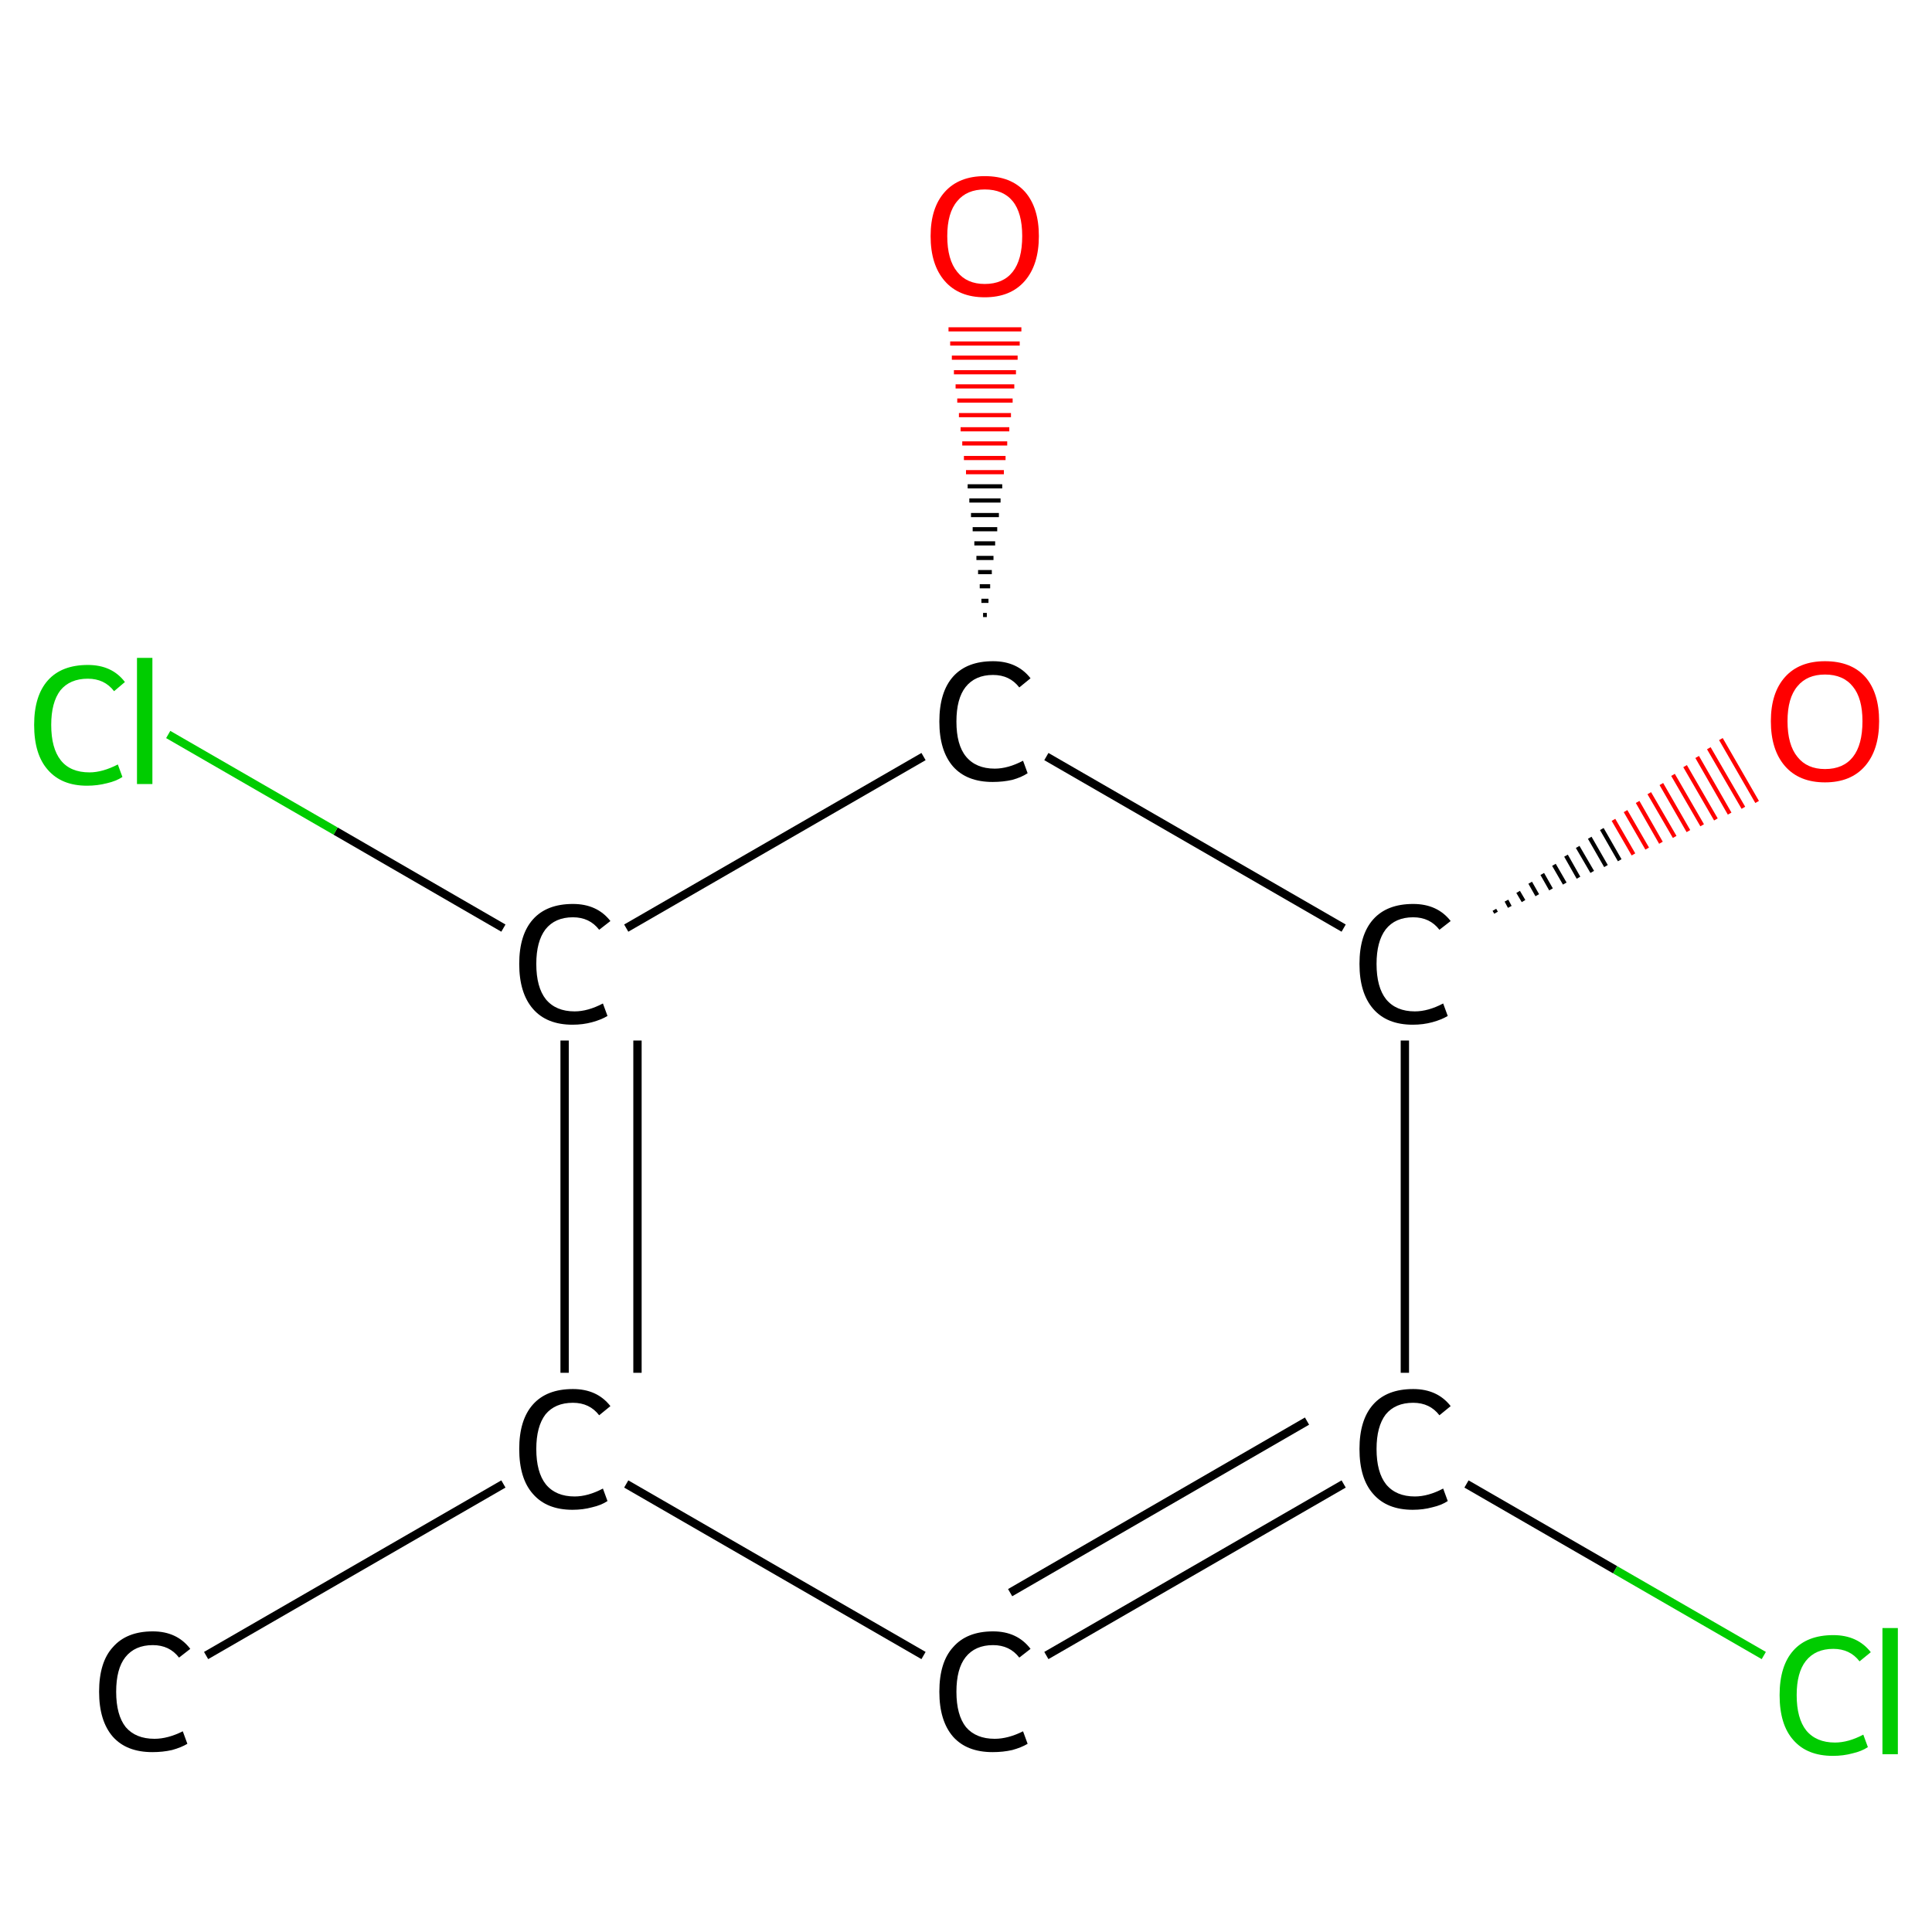 <?xml version='1.0' encoding='iso-8859-1'?>
<svg version='1.1' baseProfile='full'
              xmlns='http://www.w3.org/2000/svg'
                      xmlns:rdkit='http://www.rdkit.org/xml'
                      xmlns:xlink='http://www.w3.org/1999/xlink'
                  xml:space='preserve'
width='464px' height='464px' viewBox='0 0 464 464'>
<!-- END OF HEADER -->
<rect style='opacity:1.0;fill:#FFFFFF;stroke:none' width='464.0' height='464.0' x='0.0' y='0.0'> </rect>
<path class='bond-0 atom-0 atom-1' d='M 49.5,397.6 L 120.9,356.4' style='fill:none;fill-rule:evenodd;stroke:#000000;stroke-width:2.0px;stroke-linecap:butt;stroke-linejoin:miter;stroke-opacity:1' />
<path class='bond-1 atom-1 atom-2' d='M 135.6,329.7 L 135.6,249.9' style='fill:none;fill-rule:evenodd;stroke:#000000;stroke-width:2.0px;stroke-linecap:butt;stroke-linejoin:miter;stroke-opacity:1' />
<path class='bond-1 atom-1 atom-2' d='M 153.1,329.7 L 153.1,249.9' style='fill:none;fill-rule:evenodd;stroke:#000000;stroke-width:2.0px;stroke-linecap:butt;stroke-linejoin:miter;stroke-opacity:1' />
<path class='bond-2 atom-2 atom-3' d='M 120.9,222.9 L 80.6,199.6' style='fill:none;fill-rule:evenodd;stroke:#000000;stroke-width:2.0px;stroke-linecap:butt;stroke-linejoin:miter;stroke-opacity:1' />
<path class='bond-2 atom-2 atom-3' d='M 80.6,199.6 L 40.4,176.4' style='fill:none;fill-rule:evenodd;stroke:#00CC00;stroke-width:2.0px;stroke-linecap:butt;stroke-linejoin:miter;stroke-opacity:1' />
<path class='bond-3 atom-2 atom-4' d='M 150.4,222.9 L 221.8,181.7' style='fill:none;fill-rule:evenodd;stroke:#000000;stroke-width:2.0px;stroke-linecap:butt;stroke-linejoin:miter;stroke-opacity:1' />
<path class='bond-4 atom-4 atom-5' d='M 236.1,147.7 L 237.0,147.7' style='fill:none;fill-rule:evenodd;stroke:#000000;stroke-width:1.0px;stroke-linecap:butt;stroke-linejoin:miter;stroke-opacity:1' />
<path class='bond-4 atom-4 atom-5' d='M 235.7,144.3 L 237.4,144.3' style='fill:none;fill-rule:evenodd;stroke:#000000;stroke-width:1.0px;stroke-linecap:butt;stroke-linejoin:miter;stroke-opacity:1' />
<path class='bond-4 atom-4 atom-5' d='M 235.3,140.8 L 237.8,140.8' style='fill:none;fill-rule:evenodd;stroke:#000000;stroke-width:1.0px;stroke-linecap:butt;stroke-linejoin:miter;stroke-opacity:1' />
<path class='bond-4 atom-4 atom-5' d='M 234.9,137.4 L 238.2,137.4' style='fill:none;fill-rule:evenodd;stroke:#000000;stroke-width:1.0px;stroke-linecap:butt;stroke-linejoin:miter;stroke-opacity:1' />
<path class='bond-4 atom-4 atom-5' d='M 234.5,134.0 L 238.6,134.0' style='fill:none;fill-rule:evenodd;stroke:#000000;stroke-width:1.0px;stroke-linecap:butt;stroke-linejoin:miter;stroke-opacity:1' />
<path class='bond-4 atom-4 atom-5' d='M 234.0,130.5 L 239.0,130.5' style='fill:none;fill-rule:evenodd;stroke:#000000;stroke-width:1.0px;stroke-linecap:butt;stroke-linejoin:miter;stroke-opacity:1' />
<path class='bond-4 atom-4 atom-5' d='M 233.6,127.1 L 239.5,127.1' style='fill:none;fill-rule:evenodd;stroke:#000000;stroke-width:1.0px;stroke-linecap:butt;stroke-linejoin:miter;stroke-opacity:1' />
<path class='bond-4 atom-4 atom-5' d='M 233.2,123.7 L 239.9,123.7' style='fill:none;fill-rule:evenodd;stroke:#000000;stroke-width:1.0px;stroke-linecap:butt;stroke-linejoin:miter;stroke-opacity:1' />
<path class='bond-4 atom-4 atom-5' d='M 232.8,120.2 L 240.3,120.2' style='fill:none;fill-rule:evenodd;stroke:#000000;stroke-width:1.0px;stroke-linecap:butt;stroke-linejoin:miter;stroke-opacity:1' />
<path class='bond-4 atom-4 atom-5' d='M 232.4,116.8 L 240.7,116.8' style='fill:none;fill-rule:evenodd;stroke:#000000;stroke-width:1.0px;stroke-linecap:butt;stroke-linejoin:miter;stroke-opacity:1' />
<path class='bond-4 atom-4 atom-5' d='M 232.0,113.4 L 241.1,113.4' style='fill:none;fill-rule:evenodd;stroke:#FF0000;stroke-width:1.0px;stroke-linecap:butt;stroke-linejoin:miter;stroke-opacity:1' />
<path class='bond-4 atom-4 atom-5' d='M 231.5,110.0 L 241.5,110.0' style='fill:none;fill-rule:evenodd;stroke:#FF0000;stroke-width:1.0px;stroke-linecap:butt;stroke-linejoin:miter;stroke-opacity:1' />
<path class='bond-4 atom-4 atom-5' d='M 231.1,106.5 L 241.9,106.5' style='fill:none;fill-rule:evenodd;stroke:#FF0000;stroke-width:1.0px;stroke-linecap:butt;stroke-linejoin:miter;stroke-opacity:1' />
<path class='bond-4 atom-4 atom-5' d='M 230.7,103.1 L 242.4,103.1' style='fill:none;fill-rule:evenodd;stroke:#FF0000;stroke-width:1.0px;stroke-linecap:butt;stroke-linejoin:miter;stroke-opacity:1' />
<path class='bond-4 atom-4 atom-5' d='M 230.3,99.7 L 242.8,99.7' style='fill:none;fill-rule:evenodd;stroke:#FF0000;stroke-width:1.0px;stroke-linecap:butt;stroke-linejoin:miter;stroke-opacity:1' />
<path class='bond-4 atom-4 atom-5' d='M 229.9,96.2 L 243.2,96.2' style='fill:none;fill-rule:evenodd;stroke:#FF0000;stroke-width:1.0px;stroke-linecap:butt;stroke-linejoin:miter;stroke-opacity:1' />
<path class='bond-4 atom-4 atom-5' d='M 229.5,92.8 L 243.6,92.8' style='fill:none;fill-rule:evenodd;stroke:#FF0000;stroke-width:1.0px;stroke-linecap:butt;stroke-linejoin:miter;stroke-opacity:1' />
<path class='bond-4 atom-4 atom-5' d='M 229.1,89.4 L 244.0,89.4' style='fill:none;fill-rule:evenodd;stroke:#FF0000;stroke-width:1.0px;stroke-linecap:butt;stroke-linejoin:miter;stroke-opacity:1' />
<path class='bond-4 atom-4 atom-5' d='M 228.6,85.9 L 244.4,85.9' style='fill:none;fill-rule:evenodd;stroke:#FF0000;stroke-width:1.0px;stroke-linecap:butt;stroke-linejoin:miter;stroke-opacity:1' />
<path class='bond-4 atom-4 atom-5' d='M 228.2,82.5 L 244.9,82.5' style='fill:none;fill-rule:evenodd;stroke:#FF0000;stroke-width:1.0px;stroke-linecap:butt;stroke-linejoin:miter;stroke-opacity:1' />
<path class='bond-4 atom-4 atom-5' d='M 227.8,79.1 L 245.3,79.1' style='fill:none;fill-rule:evenodd;stroke:#FF0000;stroke-width:1.0px;stroke-linecap:butt;stroke-linejoin:miter;stroke-opacity:1' />
<path class='bond-5 atom-4 atom-6' d='M 251.3,181.7 L 322.7,222.9' style='fill:none;fill-rule:evenodd;stroke:#000000;stroke-width:2.0px;stroke-linecap:butt;stroke-linejoin:miter;stroke-opacity:1' />
<path class='bond-6 atom-6 atom-7' d='M 358.9,218.5 L 359.3,219.2' style='fill:none;fill-rule:evenodd;stroke:#000000;stroke-width:1.0px;stroke-linecap:butt;stroke-linejoin:miter;stroke-opacity:1' />
<path class='bond-6 atom-6 atom-7' d='M 361.8,216.3 L 362.6,217.8' style='fill:none;fill-rule:evenodd;stroke:#000000;stroke-width:1.0px;stroke-linecap:butt;stroke-linejoin:miter;stroke-opacity:1' />
<path class='bond-6 atom-6 atom-7' d='M 364.6,214.2 L 365.9,216.4' style='fill:none;fill-rule:evenodd;stroke:#000000;stroke-width:1.0px;stroke-linecap:butt;stroke-linejoin:miter;stroke-opacity:1' />
<path class='bond-6 atom-6 atom-7' d='M 367.5,212.0 L 369.2,215.0' style='fill:none;fill-rule:evenodd;stroke:#000000;stroke-width:1.0px;stroke-linecap:butt;stroke-linejoin:miter;stroke-opacity:1' />
<path class='bond-6 atom-6 atom-7' d='M 370.4,209.9 L 372.5,213.6' style='fill:none;fill-rule:evenodd;stroke:#000000;stroke-width:1.0px;stroke-linecap:butt;stroke-linejoin:miter;stroke-opacity:1' />
<path class='bond-6 atom-6 atom-7' d='M 373.2,207.7 L 375.8,212.2' style='fill:none;fill-rule:evenodd;stroke:#000000;stroke-width:1.0px;stroke-linecap:butt;stroke-linejoin:miter;stroke-opacity:1' />
<path class='bond-6 atom-6 atom-7' d='M 376.1,205.5 L 379.1,210.8' style='fill:none;fill-rule:evenodd;stroke:#000000;stroke-width:1.0px;stroke-linecap:butt;stroke-linejoin:miter;stroke-opacity:1' />
<path class='bond-6 atom-6 atom-7' d='M 378.9,203.4 L 382.4,209.4' style='fill:none;fill-rule:evenodd;stroke:#000000;stroke-width:1.0px;stroke-linecap:butt;stroke-linejoin:miter;stroke-opacity:1' />
<path class='bond-6 atom-6 atom-7' d='M 381.8,201.2 L 385.7,208.0' style='fill:none;fill-rule:evenodd;stroke:#000000;stroke-width:1.0px;stroke-linecap:butt;stroke-linejoin:miter;stroke-opacity:1' />
<path class='bond-6 atom-6 atom-7' d='M 384.7,199.1 L 389.0,206.6' style='fill:none;fill-rule:evenodd;stroke:#000000;stroke-width:1.0px;stroke-linecap:butt;stroke-linejoin:miter;stroke-opacity:1' />
<path class='bond-6 atom-6 atom-7' d='M 387.5,196.9 L 392.3,205.2' style='fill:none;fill-rule:evenodd;stroke:#FF0000;stroke-width:1.0px;stroke-linecap:butt;stroke-linejoin:miter;stroke-opacity:1' />
<path class='bond-6 atom-6 atom-7' d='M 390.4,194.8 L 395.6,203.8' style='fill:none;fill-rule:evenodd;stroke:#FF0000;stroke-width:1.0px;stroke-linecap:butt;stroke-linejoin:miter;stroke-opacity:1' />
<path class='bond-6 atom-6 atom-7' d='M 393.3,192.6 L 398.9,202.4' style='fill:none;fill-rule:evenodd;stroke:#FF0000;stroke-width:1.0px;stroke-linecap:butt;stroke-linejoin:miter;stroke-opacity:1' />
<path class='bond-6 atom-6 atom-7' d='M 396.1,190.5 L 402.2,201.0' style='fill:none;fill-rule:evenodd;stroke:#FF0000;stroke-width:1.0px;stroke-linecap:butt;stroke-linejoin:miter;stroke-opacity:1' />
<path class='bond-6 atom-6 atom-7' d='M 399.0,188.3 L 405.5,199.6' style='fill:none;fill-rule:evenodd;stroke:#FF0000;stroke-width:1.0px;stroke-linecap:butt;stroke-linejoin:miter;stroke-opacity:1' />
<path class='bond-6 atom-6 atom-7' d='M 401.8,186.1 L 408.8,198.2' style='fill:none;fill-rule:evenodd;stroke:#FF0000;stroke-width:1.0px;stroke-linecap:butt;stroke-linejoin:miter;stroke-opacity:1' />
<path class='bond-6 atom-6 atom-7' d='M 404.7,184.0 L 412.1,196.8' style='fill:none;fill-rule:evenodd;stroke:#FF0000;stroke-width:1.0px;stroke-linecap:butt;stroke-linejoin:miter;stroke-opacity:1' />
<path class='bond-6 atom-6 atom-7' d='M 407.6,181.8 L 415.4,195.4' style='fill:none;fill-rule:evenodd;stroke:#FF0000;stroke-width:1.0px;stroke-linecap:butt;stroke-linejoin:miter;stroke-opacity:1' />
<path class='bond-6 atom-6 atom-7' d='M 410.4,179.7 L 418.7,194.0' style='fill:none;fill-rule:evenodd;stroke:#FF0000;stroke-width:1.0px;stroke-linecap:butt;stroke-linejoin:miter;stroke-opacity:1' />
<path class='bond-6 atom-6 atom-7' d='M 413.3,177.5 L 422.0,192.6' style='fill:none;fill-rule:evenodd;stroke:#FF0000;stroke-width:1.0px;stroke-linecap:butt;stroke-linejoin:miter;stroke-opacity:1' />
<path class='bond-7 atom-6 atom-8' d='M 337.4,249.9 L 337.4,329.7' style='fill:none;fill-rule:evenodd;stroke:#000000;stroke-width:2.0px;stroke-linecap:butt;stroke-linejoin:miter;stroke-opacity:1' />
<path class='bond-8 atom-8 atom-9' d='M 352.2,356.4 L 387.9,377.0' style='fill:none;fill-rule:evenodd;stroke:#000000;stroke-width:2.0px;stroke-linecap:butt;stroke-linejoin:miter;stroke-opacity:1' />
<path class='bond-8 atom-8 atom-9' d='M 387.9,377.0 L 423.6,397.6' style='fill:none;fill-rule:evenodd;stroke:#00CC00;stroke-width:2.0px;stroke-linecap:butt;stroke-linejoin:miter;stroke-opacity:1' />
<path class='bond-9 atom-8 atom-10' d='M 322.7,356.4 L 251.3,397.6' style='fill:none;fill-rule:evenodd;stroke:#000000;stroke-width:2.0px;stroke-linecap:butt;stroke-linejoin:miter;stroke-opacity:1' />
<path class='bond-9 atom-8 atom-10' d='M 313.9,341.3 L 242.6,382.5' style='fill:none;fill-rule:evenodd;stroke:#000000;stroke-width:2.0px;stroke-linecap:butt;stroke-linejoin:miter;stroke-opacity:1' />
<path class='bond-10 atom-10 atom-1' d='M 221.8,397.6 L 150.4,356.4' style='fill:none;fill-rule:evenodd;stroke:#000000;stroke-width:2.0px;stroke-linecap:butt;stroke-linejoin:miter;stroke-opacity:1' />
<path class='atom-0' d='M 23.8 406.3
Q 23.8 399.2, 27.1 395.6
Q 30.4 391.8, 36.7 391.8
Q 42.5 391.8, 45.7 396.0
L 43.0 398.1
Q 40.7 395.1, 36.7 395.1
Q 32.4 395.1, 30.1 398.0
Q 27.9 400.8, 27.9 406.3
Q 27.9 411.9, 30.2 414.8
Q 32.6 417.6, 37.1 417.6
Q 40.3 417.6, 43.9 415.8
L 45.0 418.8
Q 43.5 419.7, 41.3 420.3
Q 39.1 420.8, 36.6 420.8
Q 30.4 420.8, 27.1 417.1
Q 23.8 413.3, 23.8 406.3
' fill='#000000'/>
<path class='atom-1' d='M 124.7 348.0
Q 124.7 341.0, 128.0 337.3
Q 131.3 333.6, 137.6 333.6
Q 143.4 333.6, 146.6 337.7
L 143.9 339.9
Q 141.6 336.9, 137.6 336.9
Q 133.3 336.9, 131.0 339.7
Q 128.8 342.6, 128.8 348.0
Q 128.8 353.6, 131.1 356.5
Q 133.5 359.4, 138.0 359.4
Q 141.2 359.4, 144.8 357.5
L 145.9 360.5
Q 144.4 361.5, 142.2 362.0
Q 140.0 362.6, 137.5 362.6
Q 131.3 362.6, 128.0 358.8
Q 124.7 355.1, 124.7 348.0
' fill='#000000'/>
<path class='atom-2' d='M 124.7 231.5
Q 124.7 224.5, 128.0 220.8
Q 131.3 217.1, 137.6 217.1
Q 143.4 217.1, 146.6 221.2
L 143.9 223.3
Q 141.6 220.3, 137.6 220.3
Q 133.3 220.3, 131.0 223.2
Q 128.8 226.1, 128.8 231.5
Q 128.8 237.1, 131.1 240.0
Q 133.5 242.9, 138.0 242.9
Q 141.2 242.9, 144.8 241.0
L 145.9 244.0
Q 144.4 244.9, 142.2 245.5
Q 140.0 246.1, 137.5 246.1
Q 131.3 246.1, 128.0 242.3
Q 124.7 238.5, 124.7 231.5
' fill='#000000'/>
<path class='atom-3' d='M 8.2 174.1
Q 8.2 167.1, 11.5 163.4
Q 14.8 159.7, 21.1 159.7
Q 26.9 159.7, 30.0 163.8
L 27.4 166.0
Q 25.1 163.0, 21.1 163.0
Q 16.8 163.0, 14.5 165.8
Q 12.3 168.7, 12.3 174.1
Q 12.3 179.7, 14.6 182.6
Q 16.9 185.5, 21.5 185.5
Q 24.6 185.5, 28.3 183.6
L 29.4 186.6
Q 27.9 187.6, 25.7 188.1
Q 23.4 188.7, 20.9 188.7
Q 14.8 188.7, 11.5 184.9
Q 8.2 181.2, 8.2 174.1
' fill='#00CC00'/>
<path class='atom-3' d='M 32.9 158.0
L 36.6 158.0
L 36.6 188.3
L 32.9 188.3
L 32.9 158.0
' fill='#00CC00'/>
<path class='atom-4' d='M 225.6 173.3
Q 225.6 166.2, 228.9 162.5
Q 232.2 158.8, 238.5 158.8
Q 244.3 158.8, 247.5 162.9
L 244.8 165.1
Q 242.5 162.1, 238.5 162.1
Q 234.2 162.1, 231.9 165.0
Q 229.7 167.8, 229.7 173.3
Q 229.7 178.9, 232.0 181.7
Q 234.4 184.6, 238.9 184.6
Q 242.1 184.6, 245.7 182.7
L 246.8 185.7
Q 245.3 186.7, 243.1 187.3
Q 240.9 187.8, 238.4 187.8
Q 232.2 187.8, 228.9 184.1
Q 225.6 180.3, 225.6 173.3
' fill='#000000'/>
<path class='atom-5' d='M 223.5 56.7
Q 223.5 49.9, 226.9 46.1
Q 230.3 42.3, 236.5 42.3
Q 242.8 42.3, 246.2 46.1
Q 249.5 49.9, 249.5 56.7
Q 249.5 63.6, 246.1 67.5
Q 242.7 71.4, 236.5 71.4
Q 230.3 71.4, 226.9 67.5
Q 223.5 63.6, 223.5 56.7
M 236.5 68.2
Q 240.9 68.2, 243.2 65.3
Q 245.5 62.4, 245.5 56.7
Q 245.5 51.1, 243.2 48.3
Q 240.9 45.5, 236.5 45.5
Q 232.2 45.5, 229.9 48.3
Q 227.5 51.1, 227.5 56.7
Q 227.5 62.4, 229.9 65.3
Q 232.2 68.2, 236.5 68.2
' fill='#FF0000'/>
<path class='atom-6' d='M 326.5 231.5
Q 326.5 224.5, 329.8 220.8
Q 333.1 217.1, 339.4 217.1
Q 345.2 217.1, 348.4 221.2
L 345.7 223.3
Q 343.4 220.3, 339.4 220.3
Q 335.1 220.3, 332.8 223.2
Q 330.6 226.1, 330.6 231.5
Q 330.6 237.1, 332.9 240.0
Q 335.3 242.9, 339.8 242.9
Q 343.0 242.9, 346.6 241.0
L 347.7 244.0
Q 346.2 244.9, 344.0 245.5
Q 341.8 246.1, 339.3 246.1
Q 333.1 246.1, 329.8 242.3
Q 326.5 238.5, 326.5 231.5
' fill='#000000'/>
<path class='atom-7' d='M 425.3 173.2
Q 425.3 166.4, 428.7 162.6
Q 432.1 158.8, 438.3 158.8
Q 444.6 158.8, 448.0 162.6
Q 451.3 166.4, 451.3 173.2
Q 451.3 180.1, 447.9 184.0
Q 444.5 187.9, 438.3 187.9
Q 432.1 187.9, 428.7 184.0
Q 425.3 180.1, 425.3 173.2
M 438.3 184.7
Q 442.7 184.7, 445.0 181.8
Q 447.3 178.9, 447.3 173.2
Q 447.3 167.7, 445.0 164.9
Q 442.7 162.0, 438.3 162.0
Q 434.0 162.0, 431.7 164.8
Q 429.3 167.6, 429.3 173.2
Q 429.3 178.9, 431.7 181.8
Q 434.0 184.7, 438.3 184.7
' fill='#FF0000'/>
<path class='atom-8' d='M 326.5 348.0
Q 326.5 341.0, 329.8 337.3
Q 333.1 333.6, 339.4 333.6
Q 345.2 333.6, 348.4 337.7
L 345.7 339.9
Q 343.4 336.9, 339.4 336.9
Q 335.1 336.9, 332.8 339.7
Q 330.6 342.6, 330.6 348.0
Q 330.6 353.6, 332.9 356.5
Q 335.3 359.4, 339.8 359.4
Q 343.0 359.4, 346.6 357.5
L 347.7 360.5
Q 346.2 361.5, 344.0 362.0
Q 341.8 362.6, 339.3 362.6
Q 333.1 362.6, 329.8 358.8
Q 326.5 355.1, 326.5 348.0
' fill='#000000'/>
<path class='atom-9' d='M 427.4 407.1
Q 427.4 400.1, 430.7 396.4
Q 434.0 392.7, 440.3 392.7
Q 446.1 392.7, 449.3 396.8
L 446.6 399.0
Q 444.3 396.0, 440.3 396.0
Q 436.0 396.0, 433.7 398.9
Q 431.5 401.7, 431.5 407.1
Q 431.5 412.7, 433.8 415.6
Q 436.2 418.5, 440.7 418.5
Q 443.9 418.5, 447.5 416.6
L 448.6 419.6
Q 447.1 420.6, 444.9 421.1
Q 442.7 421.7, 440.2 421.7
Q 434.0 421.7, 430.7 417.9
Q 427.4 414.2, 427.4 407.1
' fill='#00CC00'/>
<path class='atom-9' d='M 452.1 391.0
L 455.8 391.0
L 455.8 421.3
L 452.1 421.3
L 452.1 391.0
' fill='#00CC00'/>
<path class='atom-10' d='M 225.6 406.3
Q 225.6 399.2, 228.9 395.6
Q 232.2 391.8, 238.5 391.8
Q 244.3 391.8, 247.5 396.0
L 244.8 398.1
Q 242.5 395.1, 238.5 395.1
Q 234.2 395.1, 231.9 398.0
Q 229.7 400.8, 229.7 406.3
Q 229.7 411.9, 232.0 414.8
Q 234.4 417.6, 238.9 417.6
Q 242.1 417.6, 245.7 415.8
L 246.8 418.8
Q 245.3 419.7, 243.1 420.3
Q 240.9 420.8, 238.4 420.8
Q 232.2 420.8, 228.9 417.1
Q 225.6 413.3, 225.6 406.3
' fill='#000000'/>
</svg>
